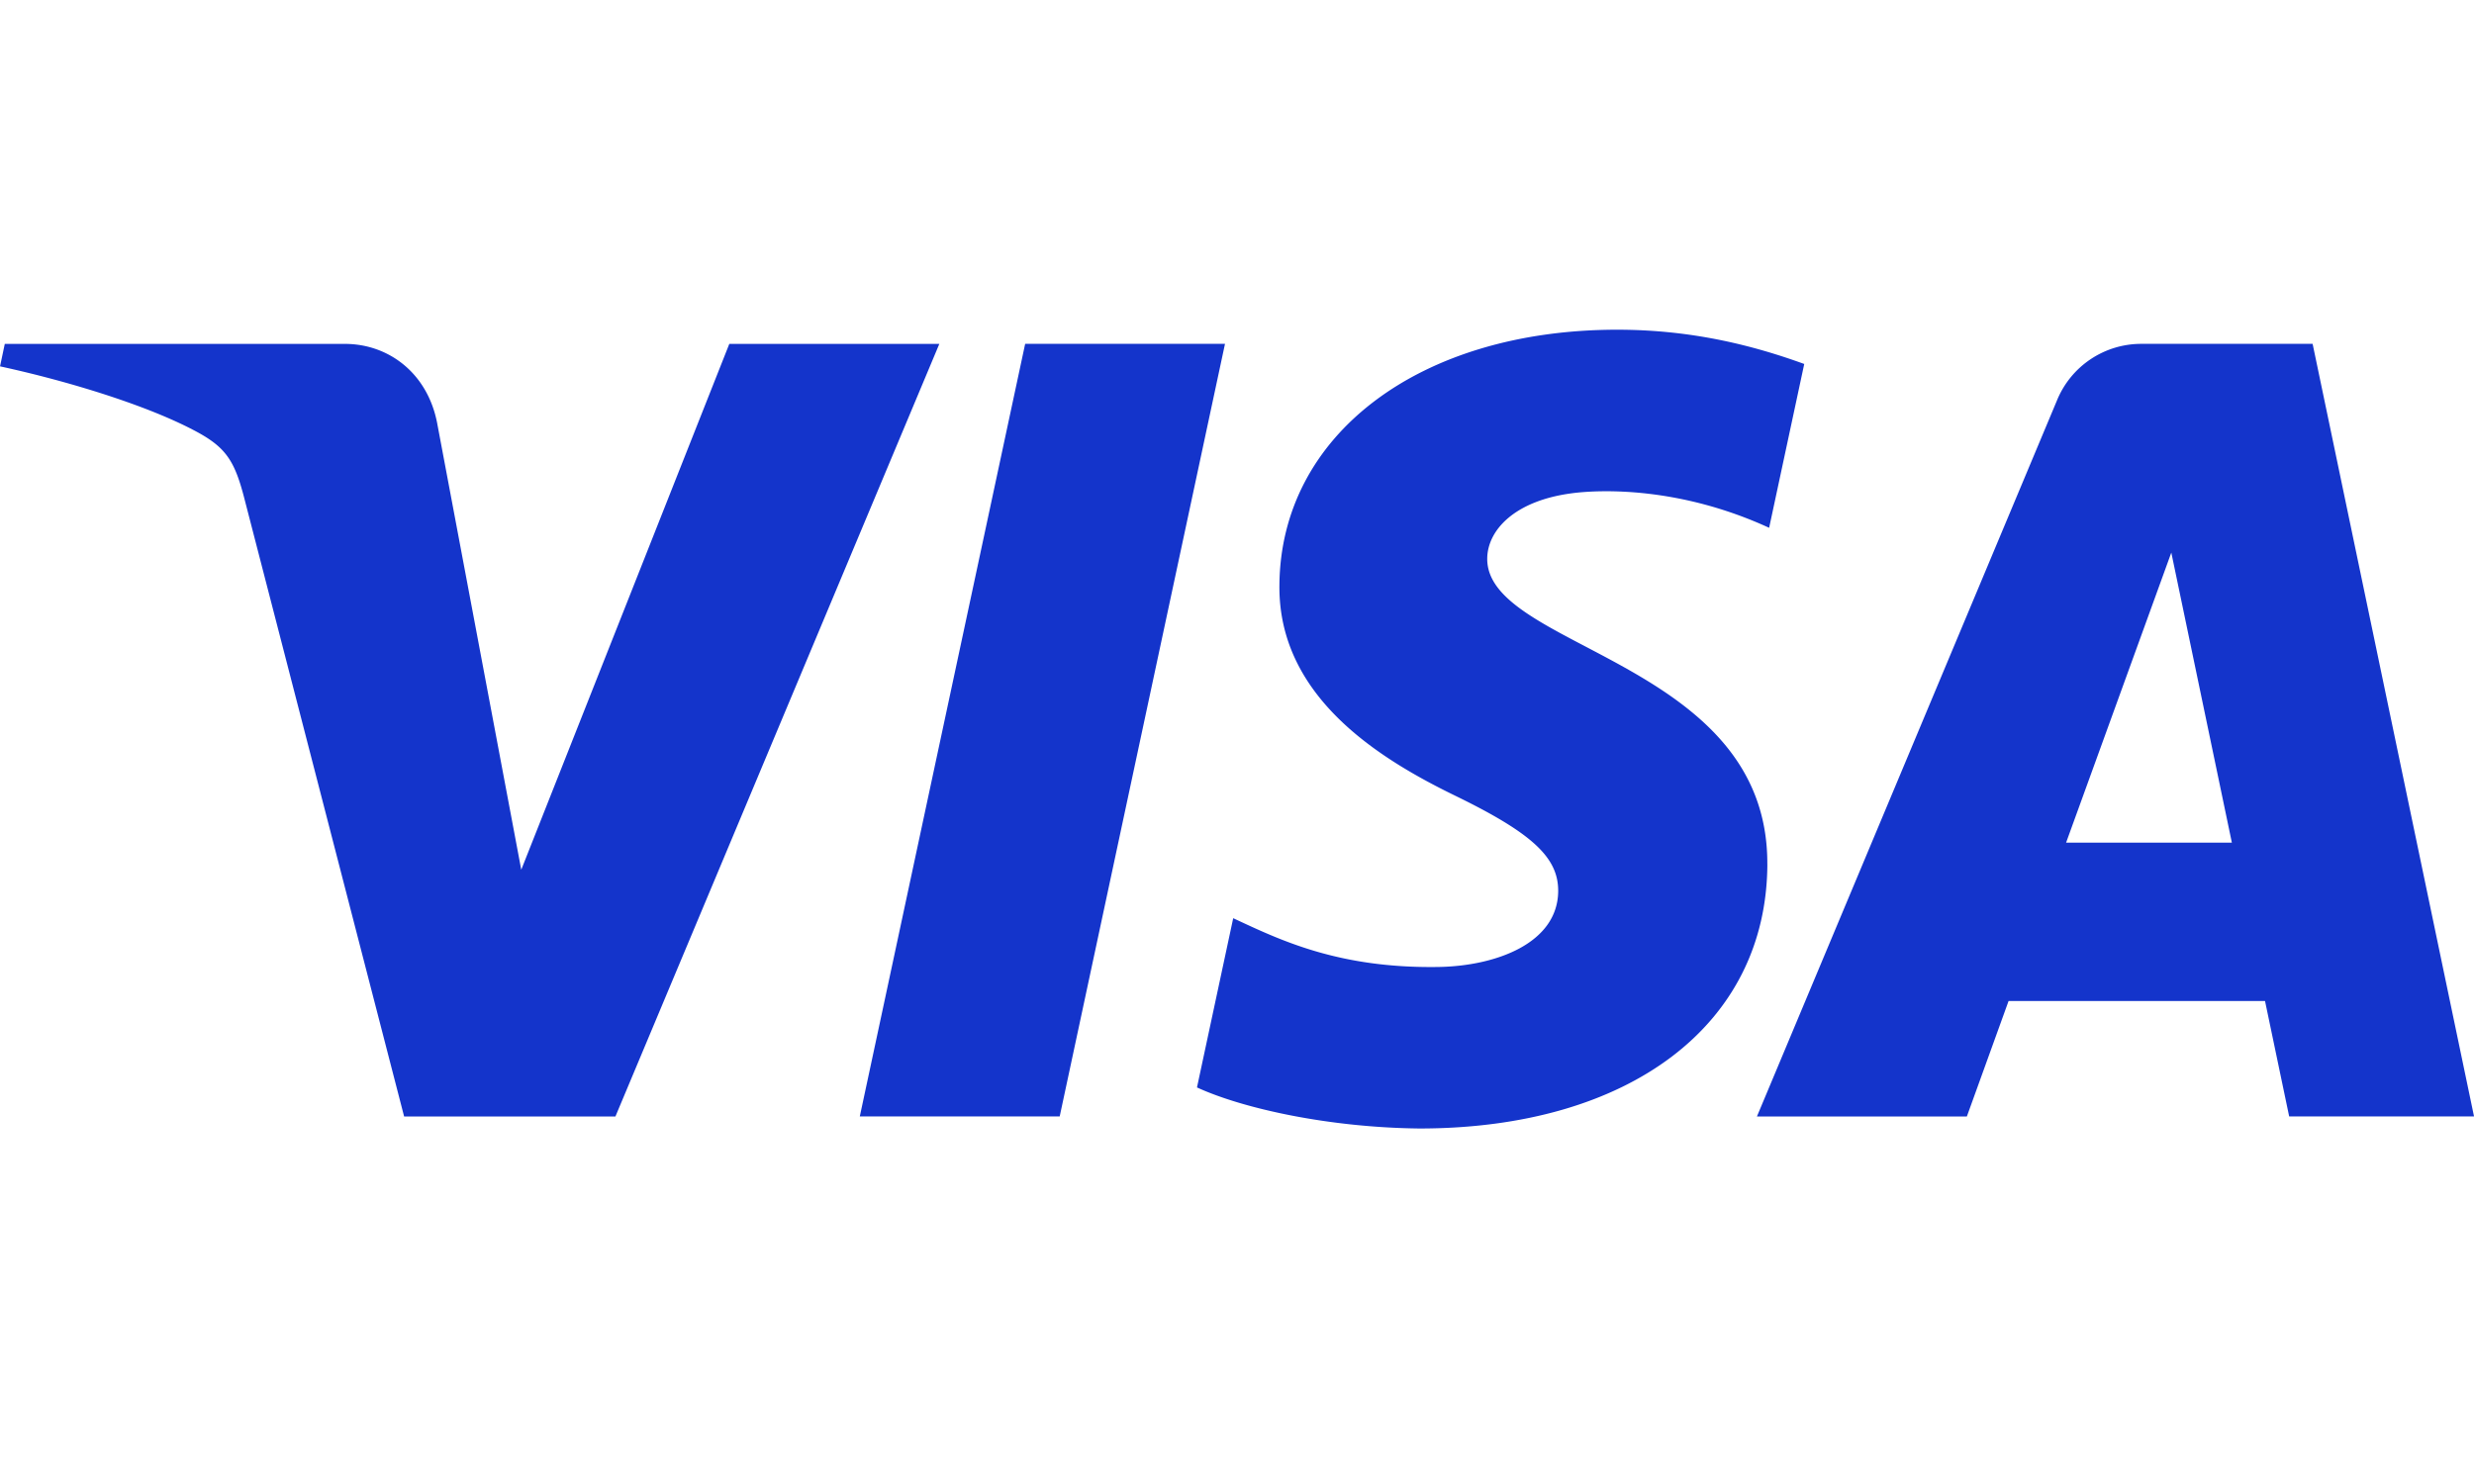 <svg data-name="svg-logo" xmlns="http://www.w3.org/2000/svg" width="75" height="45"><defs><clipPath id="a"><path style="fill:none" d="M0 0h75v45H0z"/></clipPath></defs><g style="clip-path:url(#a)"><path d="m28.476 10.428-9.819 23.427h-6.406L7.419 15.159c-.293-1.152-.548-1.573-1.44-2.058-1.457-.79-3.862-1.532-5.978-1.992l.144-.681h10.311c1.314 0 2.496.875 2.794 2.389l2.552 13.556 6.307-15.945h6.366Zm25.101 15.778c.026-6.183-8.55-6.524-8.491-9.286.018-.841.819-1.734 2.571-1.963.868-.114 3.261-.201 5.975 1.048l1.064-4.968c-1.458-.529-3.334-1.039-5.669-1.039-5.99 0-10.206 3.185-10.241 7.744-.039 3.373 3.009 5.255 5.305 6.375 2.362 1.148 3.155 1.885 3.146 2.912-.017 1.572-1.884 2.265-3.629 2.293-3.046.047-4.814-.824-6.223-1.479l-1.098 5.132c1.416.65 4.03 1.216 6.74 1.245 6.367 0 10.532-3.145 10.551-8.015m15.818 7.649h5.605l-4.893-23.427h-5.173a2.758 2.758 0 0 0-2.579 1.719l-9.094 21.709h6.364l1.264-3.5h7.775l.732 3.5Zm-6.762-8.301 3.19-8.796 1.836 8.796h-5.026ZM37.136 10.427l-5.011 23.427h-6.06l5.013-23.427h6.058Z" style="fill:#1434cb"/></g></svg>